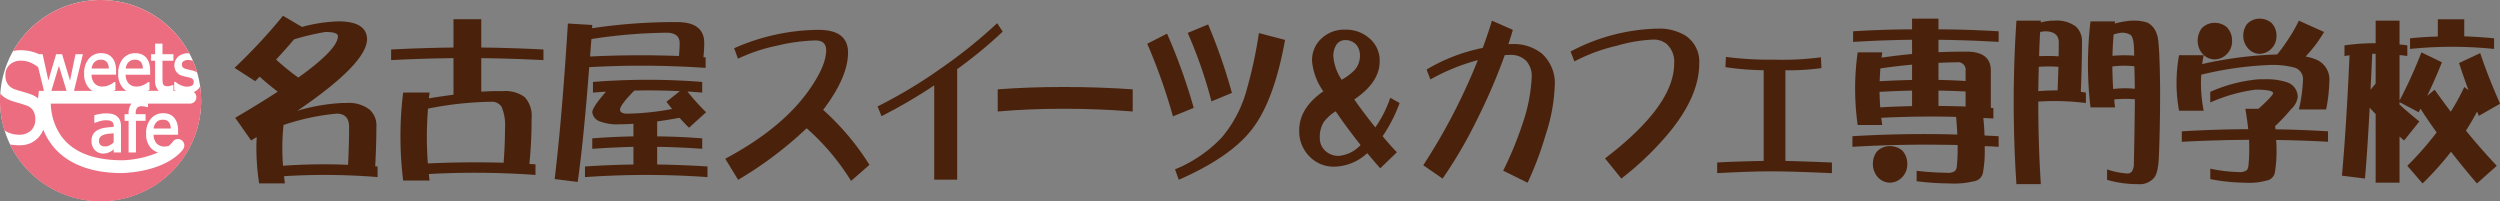 <svg height="29.41" viewBox="0 0 365.433 29.41" width="365.433" xmlns="http://www.w3.org/2000/svg"><rect x="0" y="0" width="365.433" height="29.41" fill="#808080" stroke="none"/><path d="m29.407 14.7a14.7 14.7 0 1 1 -14.707-14.7 14.7 14.7 0 0 1 14.7 14.7" fill="#fff"/><path d="m29.407 21.8a1.24 1.24 0 0 0 -.195-.414.892.892 0 0 0 -.35-.276 1.587 1.587 0 0 0 -1.1 0 1.3 1.3 0 0 0 -.408.291 1.394 1.394 0 0 0 -.276.437 1.89 1.89 0 0 0 -.112.459h2.511a2.349 2.349 0 0 0 -.076-.5" fill="#ea6f7e" transform="translate(-4.51 -3.514)"/><path d="m2.7 22.434a2.506 2.506 0 0 0 1.837-.616 2.189 2.189 0 0 0 .622-1.626 2.359 2.359 0 0 0 -.326-1.3 1.921 1.921 0 0 0 -1.033-.751c-.341-.122-.651-.219-.933-.3s-.635-.183-1.059-.315a4.543 4.543 0 0 1 -1.022-.46 2.993 2.993 0 0 1 -.742-.659c-.027.346-.044.693-.044 1.041a14.7 14.7 0 0 0 .665 4.385c.087.051.174.1.265.148a3.978 3.978 0 0 0 1.771.454" fill="#eb6d7f" transform="translate(0 -2.744)"/><path d="m24.507 11.266a1.188 1.188 0 0 0 -.2-.414.866.866 0 0 0 -.35-.275 1.329 1.329 0 0 0 -.547-.1 1.343 1.343 0 0 0 -.546.1 1.285 1.285 0 0 0 -.408.291 1.432 1.432 0 0 0 -.276.437 1.938 1.938 0 0 0 -.111.46h2.511a2.313 2.313 0 0 0 -.077-.5" fill="#ea6f7e" transform="translate(-3.691 -1.752)"/><path d="m5.107 7.565a6.451 6.451 0 0 1 .979.356h.524l.843 3.856 1.132-3.855h.871l1.161 3.852.8-3.852h1.083l-1.3 5.357h2.695a2.207 2.207 0 0 1 -.506-.4 3 3 0 0 1 -.71-2.132 3.231 3.231 0 0 1 .685-2.161 2.268 2.268 0 0 1 1.808-.814 2.469 2.469 0 0 1 .889.151 1.819 1.819 0 0 1 .685.481 2.191 2.191 0 0 1 .448.791 3.622 3.622 0 0 1 .153 1.124v.6h-3.578a1.883 1.883 0 0 0 .426 1.263 1.5 1.5 0 0 0 1.176.462 2.312 2.312 0 0 0 .537-.063 2.589 2.589 0 0 0 .478-.167 3.4 3.4 0 0 0 .386-.209 2.324 2.324 0 0 0 .257-.187l.029-.025h.192v1.163l-.066.026-.245.1h1.938a2.194 2.194 0 0 1 -.506-.4 3 3 0 0 1 -.71-2.132 3.226 3.226 0 0 1 .685-2.161 2.264 2.264 0 0 1 1.808-.814 2.469 2.469 0 0 1 .889.151 1.835 1.835 0 0 1 .686.481 2.227 2.227 0 0 1 .446.791 3.6 3.6 0 0 1 .152 1.124v.6h-3.575a1.883 1.883 0 0 0 .425 1.263 1.5 1.5 0 0 0 1.176.462 2.317 2.317 0 0 0 .537-.063 2.538 2.538 0 0 0 .477-.167 3.42 3.42 0 0 0 .386-.209 2.091 2.091 0 0 0 .257-.187l.028-.025h.193v1.154l-.065.026-.245.1h1.694a1.34 1.34 0 0 1 -.135-.114 1.994 1.994 0 0 1 -.426-1.4v-2.884h-.587v-.958h.587v-1.547h1.077v1.547h1.6v.959h-1.6v2.456c0 .271 0 .481.014.625a.975.975 0 0 0 .1.376.409.409 0 0 0 .206.2 1.037 1.037 0 0 0 .43.074 1.212 1.212 0 0 0 .38-.06 2.651 2.651 0 0 0 .273-.1l.022-.012h.179v.836h.365c-.072-.033-.141-.067-.2-.1l-.053-.03v-1.179h.187l.029.022c.072.06.157.127.257.2a2.524 2.524 0 0 0 .383.221 3.389 3.389 0 0 0 .474.182 1.775 1.775 0 0 0 .521.077 1.974 1.974 0 0 0 .423-.048.934.934 0 0 0 .314-.112.641.641 0 0 0 .2-.2.676.676 0 0 0 .058-.326.546.546 0 0 0 -.137-.411 1.273 1.273 0 0 0 -.556-.25c-.108-.027-.252-.062-.429-.1s-.349-.081-.5-.127a1.674 1.674 0 0 1 -.914-.59 1.724 1.724 0 0 1 .275-2.229 2.165 2.165 0 0 1 1.468-.482c.054 0 .108.007.162.01a14.7 14.7 0 0 0 -25.783-.322 4.063 4.063 0 0 1 1.076-.141 6.65 6.65 0 0 1 1.752.225" fill="#eb6d7f" transform="translate(-.381)"/><path d="m18.522 11.266a1.18 1.18 0 0 0 -.2-.414.877.877 0 0 0 -.35-.275 1.336 1.336 0 0 0 -.548-.1 1.35 1.35 0 0 0 -.547.1 1.27 1.27 0 0 0 -.406.291 1.386 1.386 0 0 0 -.276.437 1.977 1.977 0 0 0 -.112.46h2.517a2.32 2.32 0 0 0 -.075-.5" fill="#ea6f7e" transform="translate(-2.69 -1.752)"/><path d="m32.172 10.7a.524.524 0 0 0 -.247.481.553.553 0 0 0 .144.429 1.225 1.225 0 0 0 .52.248c.127.035.268.069.426.1s.329.075.506.12a2.006 2.006 0 0 1 .64.286 14.471 14.471 0 0 0 -.612-1.713 2.159 2.159 0 0 0 -.7-.124 1.229 1.229 0 0 0 -.671.172" fill="#ea6f7e" transform="translate(-5.338 -1.76)"/><path d="m18.111 23.6a1.3 1.3 0 0 0 -.531.314.77.77 0 0 0 -.2.566.811.811 0 0 0 .217.624.926.926 0 0 0 .66.208 1.4 1.4 0 0 0 .694-.172 3.1 3.1 0 0 0 .57-.411v-1.339l-.669.067a4.161 4.161 0 0 0 -.745.138" fill="#ea6f7e" transform="translate(-2.907 -3.911)"/><path d="m10.121 11.547-1.106 3.662h2.219z" fill="#ea6f7e" transform="translate(-1.507 -1.931)"/><path d="m29.153 15.654a2.035 2.035 0 0 1 -.537.336.931.931 0 0 1 -.55 1.684h-6.144v.511h-.168l-.017-.007a2.156 2.156 0 0 0 -.317-.079 2.064 2.064 0 0 0 -.369-.039.915.915 0 0 0 -.706.224 1.31 1.31 0 0 0 -.207.863v.079h1.438v.959h-1.41v4.632h-1.076v-4.633h-.59v-.959h.588v-.075a2.337 2.337 0 0 1 .419-1.477h-11.788a8.62 8.62 0 0 0 1.554 4.785c1.354 1.82 3.822 3.479 8.891 3.5a14.437 14.437 0 0 0 5.24-1.146 2.282 2.282 0 0 1 -1.038-.628 2.993 2.993 0 0 1 -.71-2.13 3.234 3.234 0 0 1 .686-2.162 2.267 2.267 0 0 1 1.808-.815 2.4 2.4 0 0 1 .889.152 1.789 1.789 0 0 1 .687.481 2.2 2.2 0 0 1 .446.791 3.562 3.562 0 0 1 .154 1.123v.595h-3.578a1.891 1.891 0 0 0 .426 1.263 1.51 1.51 0 0 0 1.176.464 2.274 2.274 0 0 0 .537-.065c.022 0 .041-.012.063-.019a3.979 3.979 0 0 0 .5-.487.764.764 0 0 0 .067-.087.933.933 0 0 1 1.576 1c-.115.226-2.2 3.2-8.86 3.538h-.022-.1c-5.437 0-8.644-1.93-10.339-4.263a9.451 9.451 0 0 1 -1.149-2.073 3.626 3.626 0 0 1 -.643 1.058 3.821 3.821 0 0 1 -1.205.9 3.956 3.956 0 0 1 -1.677.314 7.182 7.182 0 0 1 -1.337-.118 14.7 14.7 0 0 0 27.787-8.519 1.548 1.548 0 0 1 -.395.531m-11.169 9.164h-1.073v-.463l-.114.095a2.036 2.036 0 0 1 -.361.245 2.7 2.7 0 0 1 -.464.2 2.229 2.229 0 0 1 -.635.072 1.613 1.613 0 0 1 -.649-.133 1.664 1.664 0 0 1 -.537-.376 1.758 1.758 0 0 1 -.353-.579 2 2 0 0 1 -.132-.724 1.974 1.974 0 0 1 .241-1 1.664 1.664 0 0 1 .762-.667 3.545 3.545 0 0 1 1.058-.3c.369-.05.764-.087 1.184-.112v-.078a1.125 1.125 0 0 0 -.082-.469.584.584 0 0 0 -.222-.259.87.87 0 0 0 -.366-.132 3.208 3.208 0 0 0 -.479-.035 3.144 3.144 0 0 0 -.684.092 4.509 4.509 0 0 0 -.8.266l-.021.009h-.176v-1.1l.074-.022c.166-.048.4-.1.7-.16a4.7 4.7 0 0 1 .908-.089 4.03 4.03 0 0 1 .921.089 1.774 1.774 0 0 1 .7.332 1.429 1.429 0 0 1 .453.616 2.453 2.453 0 0 1 .146.9v3.782z" fill="#eb6d7f" transform="translate(-.294 -2.529)"/><path d="m5.75 15.885.1-.824h.735l-.852-3.468a5.579 5.579 0 0 0 -.774-.5 3.638 3.638 0 0 0 -1.726-.437 2.344 2.344 0 0 0 -1.653.581 1.982 1.982 0 0 0 -.63 1.527 2.255 2.255 0 0 0 .371 1.36 2.109 2.109 0 0 0 1.073.737q.467.154 1.141.347t1.118.356a3.626 3.626 0 0 1 1.076.6c.009-.168.02-.271.022-.288" fill="#eb6d7f" transform="translate(-.158 -1.782)"/><g fill="#4a220c"><path d="m48.254 2.772 2.774 1.628a22.435 22.435 0 0 1 5.449-.816q3.987.052 4.062 2.582 0 3.558-10.179 10.487a27.664 27.664 0 0 1 6.514-1.132h.57a5 5 0 0 1 3.443.948 3.05 3.05 0 0 1 1.016 2.45q0 2.582-.173 5.85a2.518 2.518 0 0 0 .346.026v1.556q-3.864-.317-7.727-.316-2.972 0-5.945.184.05.527.124 1.053h-3.766a33.912 33.912 0 0 1 -.4-5.163q0-.819.049-1.608c-.281.158-.553.326-.817.5l-2.329-3.32q3.543-2.08 6.218-3.82-1.388-1.054-2.65-2.188c-.215.228-.431.448-.644.658l-3.022-1.948a80.626 80.626 0 0 0 7.084-7.615zm-1.016 6.4a37.817 37.817 0 0 0 3.245 2.634q5.795-4.137 5.795-6.059 0-.608-1.833-.608a36.686 36.686 0 0 0 -4.582 1.082q-1.262 1.5-2.626 2.951zm1.016 15.519q3.046-.212 6.093-.212 1.709 0 3.417.08.15-3.243.149-5.534 0-1.949-1.833-1.95a34.238 34.238 0 0 0 -7.752 1.66 32.928 32.928 0 0 0 -.174 3.374c0 .859.033 1.721.1 2.582z" transform="translate(-6.884 -.464)"/><path d="m77.766 7.51v-4.138h4.062v4.138q4.533.052 9.09.288v1.556q-4.558-.237-9.09-.29v4.9q1.214-.081 2.179-.08h.916a4.823 4.823 0 0 1 3.245.869 4.031 4.031 0 0 1 1.015 3.135 65.042 65.042 0 0 1 -.321 6.64l.891.052v1.556q-4.458-.317-8.892-.318-3.343 0-6.686.186a9.116 9.116 0 0 0 .1.948h-3.865a52.429 52.429 0 0 1 0-12.857h3.864c-.034.281-.067.561-.1.842q1.932-.315 3.591-.528v-5.346q-4.558.052-9.116.29v-1.553q4.558-.237 9.116-.288zm-3.741 16.941q3.42-.156 6.836-.158 2.1 0 4.236.054.2-2.688.2-5.008a6.882 6.882 0 0 0 -.5-3.161 1.685 1.685 0 0 0 -1.536-.738 50.327 50.327 0 0 0 -9.214 1q-.172 2.055-.173 4.084 0 1.976.147 3.926z" transform="translate(-11.479 -.564)"/><path d="m115.432 3.879q3.739.079 3.788 2.978a20.639 20.639 0 0 1 -.122 2.159h.324v1.556q-4.709-.317-9.389-.318-3.814 0-7.628.212-.817 10.723-1.684 16.782l-3.369-.42q1.091-9.064 1.932-22.74l3.567.212a4.552 4.552 0 0 1 -.025.474 82.017 82.017 0 0 1 11.865-.9h.743zm-4.484 8.431q3.987 0 7.974.316v1.556c-.725-.054-1.443-.106-2.154-.16a30.313 30.313 0 0 0 2.726 3.031l-2.5 2.266q-.72-.711-1.387-1.45-1.71.315-3.27.528v2.186q3.3.027 6.587.29v1.527q-3.292-.237-6.587-.29v2.582q3.69.056 7.357.29v1.556q-4.458-.317-8.942-.316t-8.966.316v-1.555q3.541-.237 7.084-.29v-2.582q-3.022.081-6.019.29v-1.528q3.021-.237 6.019-.29v-1.844q-1.091.079-2.03.078a7.134 7.134 0 0 1 -3.022-.474 1.611 1.611 0 0 1 -.965-1.29q0-.713 2.005-3-.941.052-1.906.132v-1.559q3.987-.315 8-.316zm-8.222-5.955q-.1 1.319-.2 2.556 3.74-.184 7.5-.184 2.749 0 5.5.106.1-1.132.1-1.872 0-1.528-1.932-1.528a76.876 76.876 0 0 0 -10.971.922zm11.789 10.223q-.421-.525-.818-1.053l1.957-1.554q-2.353-.106-4.706-.106-.989 0-1.956.028-2.08 2.132-2.08 2.766c0 .4.354.606 1.064.606a38.124 38.124 0 0 0 6.539-.686z" transform="translate(-16.278 -.649)"/><path d="m148.38 24.974-2.692 2.346a34.212 34.212 0 0 0 -6.491-7.695 55.709 55.709 0 0 1 -10.017 7.535l-1.88-3.082q8.3-4.427 12.268-10.065 2.482-3.533 2.48-5.8 0-1.422-1.576-1.422a26.471 26.471 0 0 0 -5.61.764 24.885 24.885 0 0 0 -5.706 1.9l-.554-1.53a30.922 30.922 0 0 1 12.31-2.687q4.336 0 4.336 3.32 0 3.585-3.639 8.38a37.311 37.311 0 0 1 6.77 8.037z" transform="translate(-21.286 -.876)"/><path d="m165.672 26.939h-3.361v-13.781a73.863 73.863 0 0 1 -7.7 4.505l-.58-1.422a70.885 70.885 0 0 0 9.253-5.56 71.075 71.075 0 0 0 8.23-6.613l.81 1.238a65.411 65.411 0 0 1 -6.654 5.481z" transform="translate(-25.756 -.681)"/><path d="m194.856 18.852q-4.941-.4-10.063-.4-5.172 0-9.67.4v-3.241q4.5-.342 9.67-.342 5.125 0 10.063.342z" transform="translate(-29.282 -2.554)"/><path d="m208.159 16.488-3.037 1.238a82.908 82.908 0 0 0 -3.758-10.617l2.9-1.476a84.149 84.149 0 0 1 3.9 10.855zm13.354-9.934q-1.6 8.88-4.822 13.043-3.105 4.057-10.712 7.4l-.555-1.528a19.526 19.526 0 0 0 6.816-4.638 18.11 18.11 0 0 0 3.524-6.507 65.158 65.158 0 0 0 1.924-8.773l3.825 1zm-7.766 7.746-2.993 1.238a65.679 65.679 0 0 0 -3.476-10.013l2.989-1.238a82.3 82.3 0 0 1 3.479 10.013z" transform="translate(-33.67 -.717)"/><path d="m242.716 15.932a21.907 21.907 0 0 1 -2.483 4.848q1.2 1.45 2.088 2.344l-2.433 2.346c-.513-.561-1.145-1.3-1.9-2.214a7.266 7.266 0 0 1 -4.893 1.978 4.9 4.9 0 0 1 -3.431-1.372 5.181 5.181 0 0 1 -1.623-3.952q0-3.24 3.524-5.691a9.08 9.08 0 0 1 -1.646-4.348 4.281 4.281 0 0 1 1.461-3.452 4.787 4.787 0 0 1 3.363-1.212 5.155 5.155 0 0 1 3.5 1.212 4.221 4.221 0 0 1 1.554 3.452q0 3.031-3.71 5.534 1.344 1.924 3.081 4.084a17.078 17.078 0 0 0 2.18-4.321l1.37.765zm-5.706 6.138q-2.064-2.607-3.639-4.926a6.125 6.125 0 0 0 -1.785 1.634 4.206 4.206 0 0 0 -.535 2.239 2.445 2.445 0 0 0 .72 1.816 2.752 2.752 0 0 0 2.109.818 4.959 4.959 0 0 0 3.13-1.581zm-2.758-9.537a8.983 8.983 0 0 0 1.81-1.344 3.088 3.088 0 0 0 .855-2.214 2.355 2.355 0 0 0 -.51-1.528 2.073 2.073 0 0 0 -1.669-.712 1.506 1.506 0 0 0 -1.368.869 3.109 3.109 0 0 0 -.347 1.476 7.259 7.259 0 0 0 1.228 3.452z" transform="translate(-38.13 -.871)"/><path d="m262.911 4.969q-.279 1-.65 2.082h.465a6.6 6.6 0 0 1 4.382 1.349 5.834 5.834 0 0 1 1.924 4.822 25.732 25.732 0 0 1 -1.344 7.141 48.38 48.38 0 0 1 -2.621 6.955l-3.573-1.764a50.7 50.7 0 0 0 2.785-6.72 24.192 24.192 0 0 0 1.39-7.061 3.254 3.254 0 0 0 -.81-2.268 3.072 3.072 0 0 0 -2.319-.868c-.231 0-.5.009-.81.026a84.978 84.978 0 0 1 -4.151 9.617 65.426 65.426 0 0 1 -4.938 8.431l-2.829-1.95a87.415 87.415 0 0 0 7.977-15.361 29.65 29.65 0 0 0 -6.936 2.82l-.555-1.45a26.1 26.1 0 0 1 8.208-3.161q.765-2.055 1.346-3.98l3.06 1.344z" transform="translate(-41.771 -.607)"/><path d="m294.481 10.129q0 4.506-3.989 9.591a43.917 43.917 0 0 1 -7.4 7.219l-2.387-2.95q10.107-7.695 10.108-13.861a3.47 3.47 0 0 0 -1.113-2.871 2.971 2.971 0 0 0 -1.924-.632 21.811 21.811 0 0 0 -5.333.9 25.548 25.548 0 0 0 -6.213 2.292l-.558-1.45a28.407 28.407 0 0 1 12.753-3.346 7.41 7.41 0 0 1 3.965.976 4.533 4.533 0 0 1 2.089 4.136z" transform="translate(-46.096 -.839)"/><path d="m318.166 26.981q-5.911-.265-8.928-.264-2.969 0-7.838.264v-1.556q1.879-.131 6.8-.236v-13.253a41.329 41.329 0 0 1 -5.587-.448l.067-1.5a49.367 49.367 0 0 0 7.073.4 42.1 42.1 0 0 0 6.816-.344l.071 1.582a35.082 35.082 0 0 1 -5.264.316v13.247q2.922.077 6.8.236v1.555z" transform="translate(-50.397 -1.67)"/><path d="m333.857 4.833v-1.554h3.862v1.554q4.411.025 8.794.29v1.554q-4.408-.262-8.794-.316v1.818q1.781-.079 3.517-.079h.744q3.345.054 3.394 2.687v5.533a2.618 2.618 0 0 1 .371.026v1.53q-.745-.054-1.461-.08.122 1.344.171 2.556l2.058.106v1.554q-1.018-.077-2.032-.1v.388a17.68 17.68 0 0 1 -.249 3.426 1.55 1.55 0 0 1 -1.334 1.318 12.343 12.343 0 0 1 -3.643.316 39.207 39.207 0 0 1 -4.729-.316v-1.527a43.075 43.075 0 0 0 4.457.288 1.819 1.819 0 0 0 1.115-.236 1.072 1.072 0 0 0 .3-.686 23.8 23.8 0 0 0 .122-2.582v-.554q-2.354-.05-4.68-.052-5.35 0-10.7.316v-1.554q5.348-.317 10.7-.316 2.3 0 4.632.078-.054-1.184-.175-2.582-1.806-.054-3.591-.052-3.691 0-7.357.184c.052.351.1.7.151 1.053h-3.593a38.131 38.131 0 0 1 0-10.619h3.593c-.035.264-.067.519-.1.766q2.25-.319 4.457-.528v-2.081q-4.311.052-8.619.316v-1.554q4.307-.262 8.619-.29zm-3.2 17.075a2.819 2.819 0 0 1 1.76.632 2.833 2.833 0 0 1 .741 2.028 2.638 2.638 0 0 1 -.866 2 2.491 2.491 0 0 1 -1.636.684 2.425 2.425 0 0 1 -1.905-.922 2.86 2.86 0 0 1 -.619-1.766 3 3 0 0 1 .569-1.844 2.613 2.613 0 0 1 1.955-.816zm-1.457-5.666c1.554-.087 3.1-.149 4.658-.186v-2.263q-2.378.05-4.754.184c.015.755.048 1.512.1 2.266zm-.072-3.822q2.35-.131 4.73-.184v-2.236q-2.353.212-4.632.554c-.048.632-.084 1.257-.1 1.87zm8.593-2.687v2.5q1.982.027 3.963.158v-1.5a1.105 1.105 0 0 0 -1.263-1.238c-.909.017-1.809.045-2.7.078zm0 6.3q1.982.027 3.963.08v-2.19q-1.98-.1-3.963-.13z" transform="translate(-54.366 -.549)"/><path d="m353.847 3.625h3.565v.264a7.558 7.558 0 0 1 1.711-.264h.223a4.738 4.738 0 0 1 3.171.844 2.881 2.881 0 0 1 .914 2.266q0 3.189-.173 7.3l.744.106v1.528a35.329 35.329 0 0 0 -4.507-.29q-1.238 0-2.453.078v.132q0 5.955.371 11.935h-3.565q-.4-5.981-.4-11.935c0-3.97.134-7.974.4-11.963zm6.019 10.2q.072-1.843.122-3.452c-.48-.033-.964-.052-1.461-.052-.48 0-.95.018-1.412.052q-.047 1.793-.074 3.558c.827-.071 1.643-.106 2.453-.106zm.149-4.979q.022-1.079.024-2.028 0-1.634-2.032-1.634a5.3 5.3 0 0 0 -.693.1q-.1 1.768-.147 3.532.692-.025 1.361-.026.745 0 1.487.052zm4.656-5.112h3.591c-.017.106-.035.212-.05.316a13.38 13.38 0 0 1 2.379-.422h.246a6.168 6.168 0 0 1 2.18.29 2.829 2.829 0 0 1 1.362 1.714q.418.817.472 8.274 0 5.164-.175 9.511-.1 2.5-.717 3.188a2.743 2.743 0 0 1 -2.305.922 16.265 16.265 0 0 1 -4.558-.632v-1.532a11.132 11.132 0 0 0 3 .606.808.808 0 0 0 .67-.368 2.229 2.229 0 0 0 .249-1.186q.1-4.4.149-9.3c-.48-.035-.949-.052-1.412-.052q-.792 0-1.61.078.05.58.124 1.16h-3.591a53.354 53.354 0 0 1 0-12.569zm3.318 9.881a14.854 14.854 0 0 1 1.758-.106 12.142 12.142 0 0 1 1.412.08q-.027-1.793-.074-3.294a13.19 13.19 0 0 0 -1.412-.08 15.446 15.446 0 0 0 -1.806.106q.022 1.657.122 3.292zm-.1-4.848q.889-.081 1.782-.08c.463 0 .926.018 1.387.054 0-.37-.008-.712-.022-1.029q-.052-1.684-.546-2.028a2.467 2.467 0 0 0 -1.362-.29 8.724 8.724 0 0 0 -1.065.238q-.147 1.58-.173 3.135z" transform="translate(-59.1 -.607)"/><path d="m399.913 3.567 3.692 1.66q-.668 1.082-1.213 1.82-.572.765-1.485 1.764a6.85 6.85 0 0 1 1.658.5 3.133 3.133 0 0 1 1.809 3 24.688 24.688 0 0 1 -.471 4.241h-3.989a22.465 22.465 0 0 0 .595-4.241 1.747 1.747 0 0 0 -1.312-1.9 12.448 12.448 0 0 0 -3.443-.368 50.292 50.292 0 0 0 -10.1 1.422c-.035.4-.052.809-.052 1.212a21.135 21.135 0 0 0 .4 4.058h-3.602a22.351 22.351 0 0 1 0-8.116h3.6c-.084.422-.156.853-.223 1.292a57.446 57.446 0 0 1 10.848-1.4h.122q.842-1.051 1.513-2.082a21.307 21.307 0 0 0 1.658-2.871zm-5.8 8.564h.794a9.571 9.571 0 0 1 3.2.422 2.239 2.239 0 0 1 1.636 2.24 2.971 2.971 0 0 1 -.943 1.686 27.08 27.08 0 0 1 -2.355 2.5c.018.158.033.316.052.474q3.836.052 7.677.29v1.528q-3.789-.209-7.578-.264c.032.441.05.869.05 1.292a19.388 19.388 0 0 1 -.223 3.374 1.458 1.458 0 0 1 -1.216 1.264 9.6 9.6 0 0 1 -3.22.316 27 27 0 0 1 -5.026-.526v-1.527a21.947 21.947 0 0 0 4.16.5 1.808 1.808 0 0 0 1.115-.238c.149-.087.247-.306.3-.658a22.5 22.5 0 0 0 .122-2.5c0-.422-.007-.861-.026-1.318q-4.929.027-9.831.29v-1.532q4.854-.29 9.709-.316-.147-1.369-.42-2.978h1.907a20.583 20.583 0 0 0 1.533-1.45c.413-.439.617-.712.617-.818q0-.527-2.6-.526a24.273 24.273 0 0 0 -6.587 1.87v-1.551a22.092 22.092 0 0 1 7.156-1.845zm-6.489-8.245a2.748 2.748 0 0 1 1.758.632 2.825 2.825 0 0 1 .768 2.054 2.618 2.618 0 0 1 -.866 1.978 2.516 2.516 0 0 1 -1.66.684 2.408 2.408 0 0 1 -1.883-.922 2.827 2.827 0 0 1 -.619-1.74 3.1 3.1 0 0 1 .57-1.87 2.586 2.586 0 0 1 1.931-.816zm6.589-.606a2.654 2.654 0 0 1 1.684.606 2.625 2.625 0 0 1 .744 1.95 2.538 2.538 0 0 1 -.844 1.922 2.413 2.413 0 0 1 -1.584.66 2.27 2.27 0 0 1 -1.809-.9 2.687 2.687 0 0 1 -.619-1.686 2.9 2.9 0 0 1 .545-1.766 2.518 2.518 0 0 1 1.887-.787z" transform="translate(-63.88 -.549)"/><path d="m422.674 8.22 3 1.45q-1.037 2.61-2.154 4.9l1.091-.894q1.138 1.606 2.354 3.214a32.426 32.426 0 0 0 1.981-3.61l.617.474q-.72-1.949-1.387-3.977l3.1-1.45q1.088 3.293 2.9 7.4l-3.104 1.773c-.083-.21-.167-.422-.249-.632q-.742 1.4-1.636 2.792 2.13 2.61 4.51 5.139l-2.9 2.582q-2-2.32-3.79-4.638a45.04 45.04 0 0 1 -4.16 4.638l-2.23-2.582a46.653 46.653 0 0 0 4.286-4.875q-1.24-1.738-2.353-3.452c-.1.177-.192.344-.271.5l-2.8-1.476v.342q1.335 1.238 2.9 2.478l-2.229 2.784c-.234-.193-.456-.386-.669-.58v6.746h-3.493v-10.035c-.3-.3-.585-.606-.868-.922q-.346 6.4-.691 10.355l-3.37-.421q.645-7.059 1.113-17.6l-.741.106v-1.555a32.858 32.858 0 0 1 4.558-.318v-3.294h3.493v3.479c.379.036.759.078 1.138.132v1.555q-.568-.079-1.138-.132v6.64a64.673 64.673 0 0 0 3.193-7.035zm-7.429 5.456.744-.9v-4.345h-.5q-.122 2.794-.247 5.243zm9.831-10.3h3.867v2.5q2.2.077 4.359.288v1.556a59.924 59.924 0 0 0 -12.285 0v-1.556q2.03-.209 4.06-.262v-2.53z" transform="translate(-68.733 -.564)"/></g></svg>